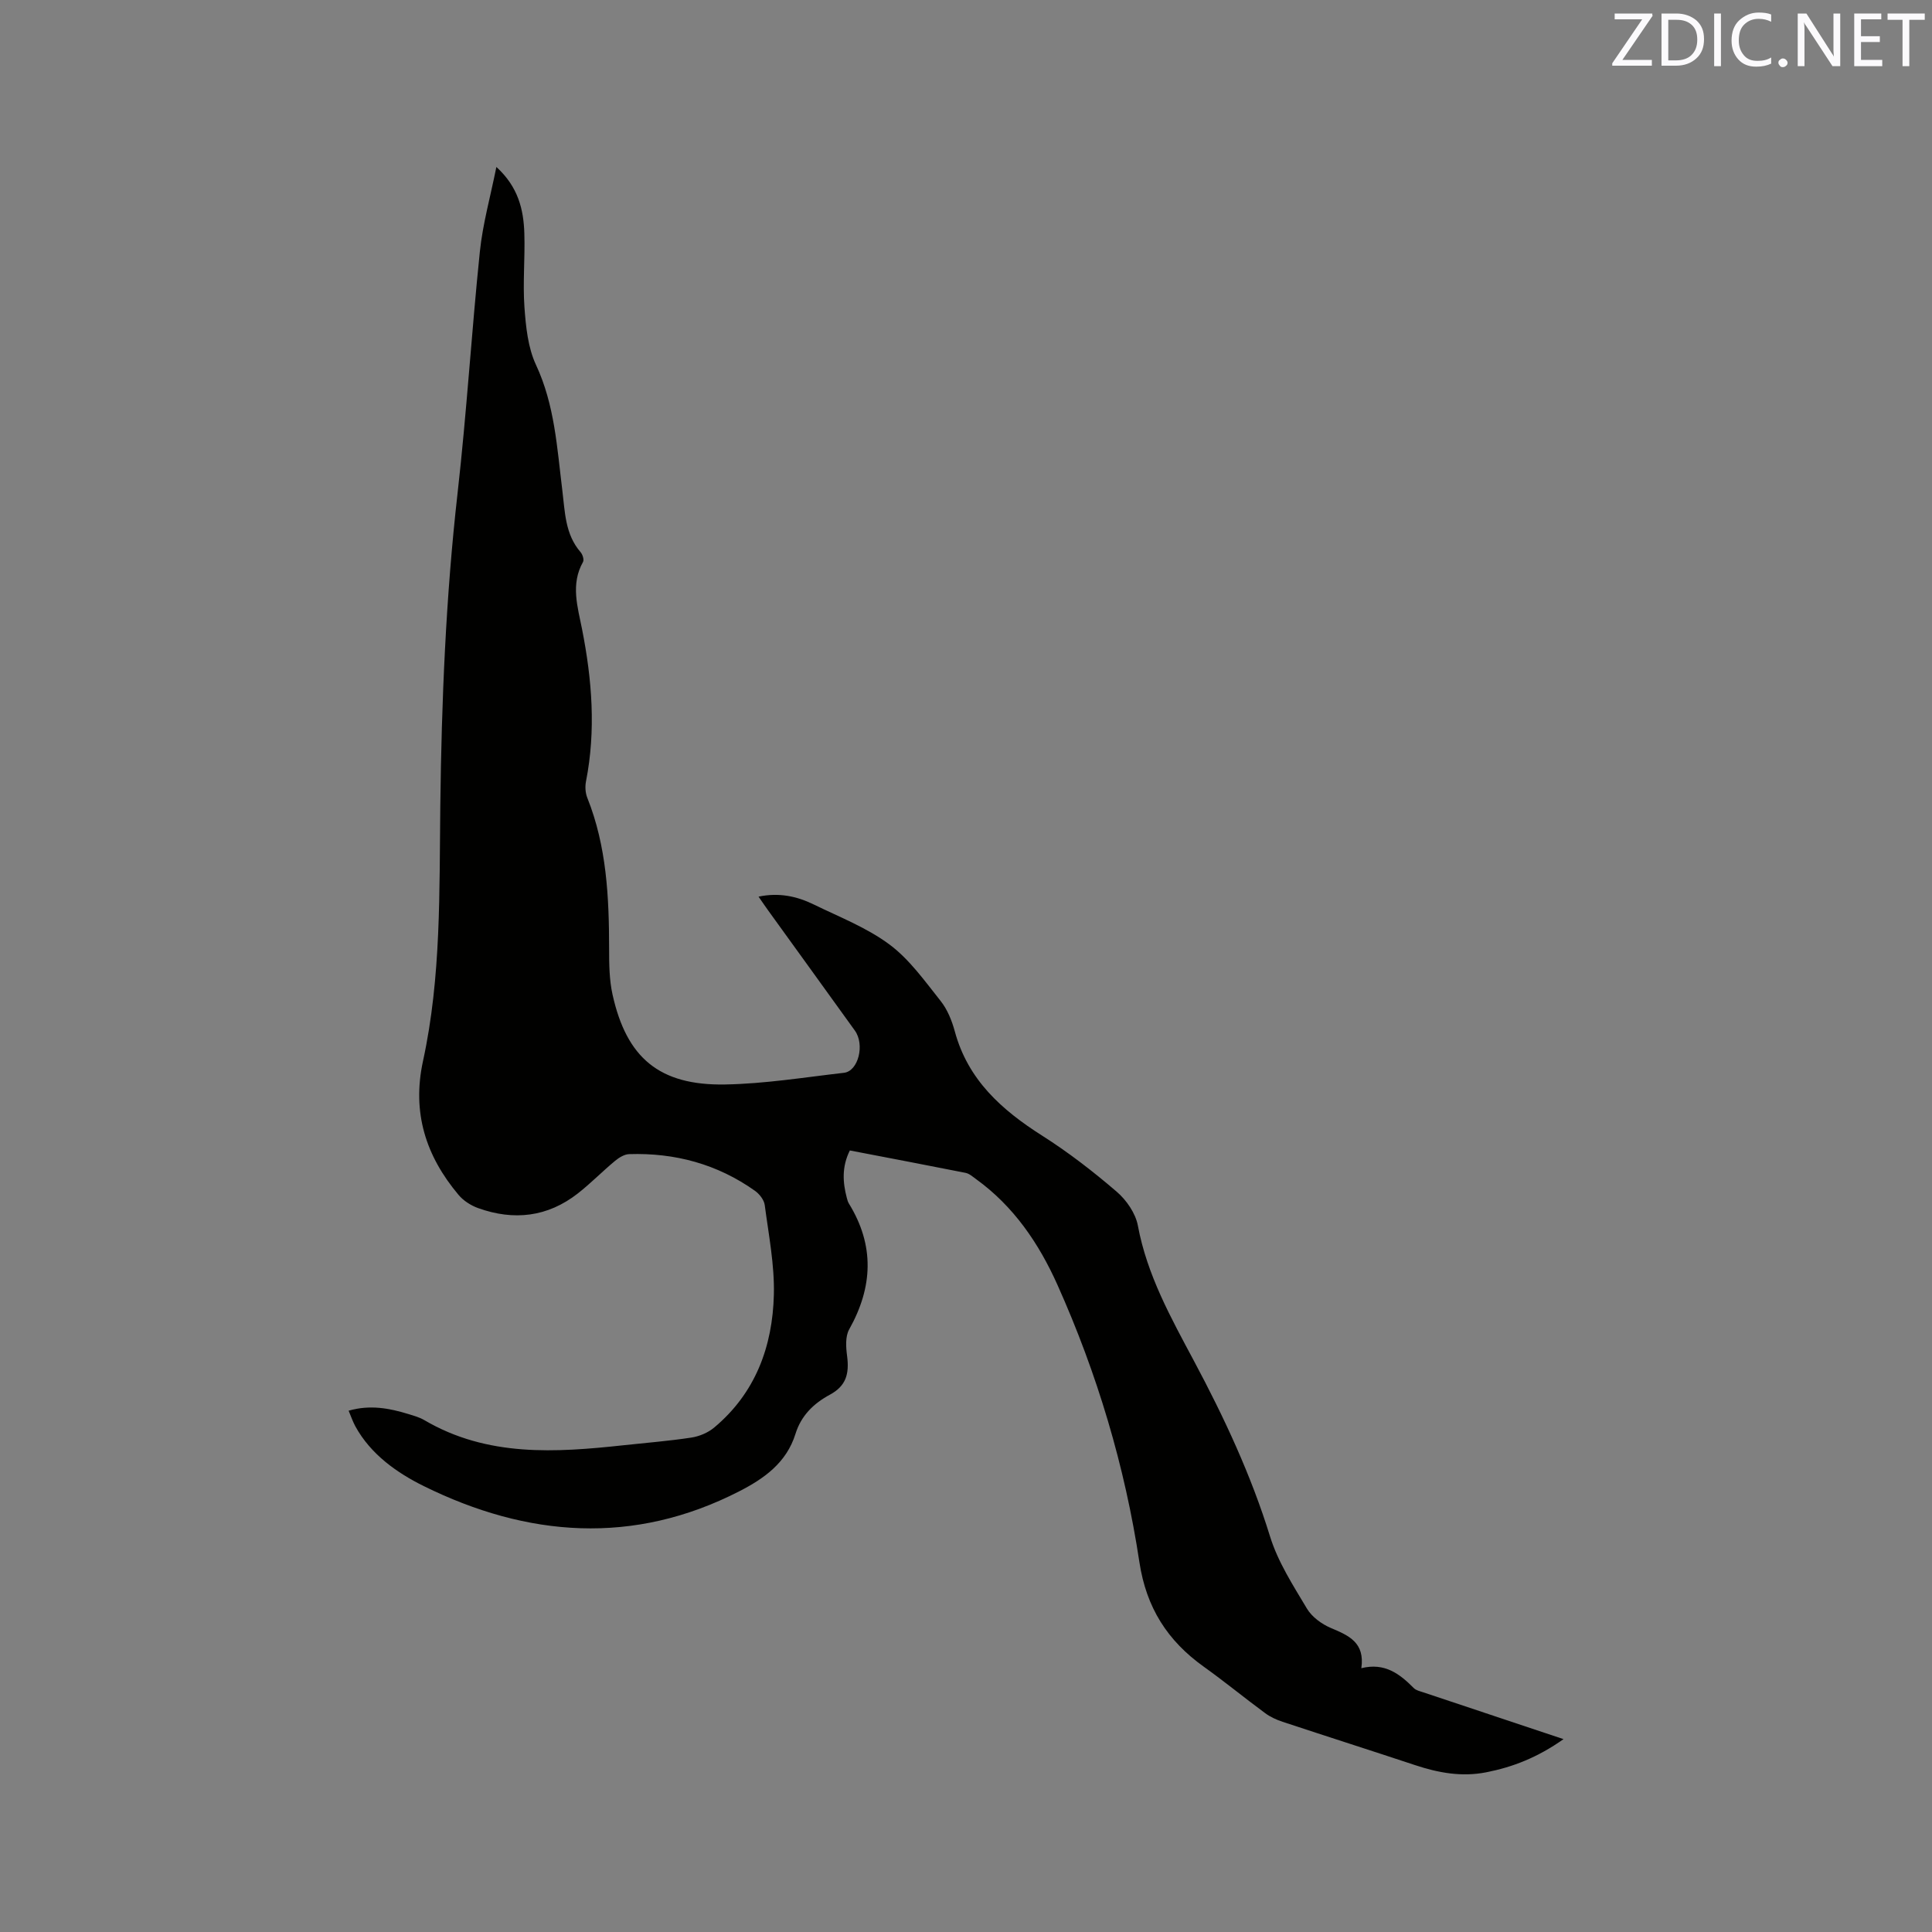 <svg enable-background="new 0 0 400 400" viewBox="0 0 400 400" xmlns="http://www.w3.org/2000/svg"><rect x="0" y="0" width="400" height="400" fill="#808080" stroke="none"/><path d="m175.95 238.19c-1.68 3.38-1.48 6.57-.63 9.81.11.41.22.84.44 1.19 5.34 8.68 4.97 17.28.05 26.05-.82 1.46-.67 3.69-.43 5.49.49 3.75-.23 6.23-3.57 8.03-3.45 1.86-5.96 4.4-7.11 8.09-1.86 5.99-6.48 9.26-11.63 11.9-21.93 11.25-43.89 9.51-65.31-1.06-5.46-2.69-10.99-6.53-14.19-12.39-.54-1-.91-2.09-1.39-3.23 4.38-1.27 8.41-.53 12.39.7 1.11.34 2.27.66 3.26 1.24 13.06 7.68 27.19 6.74 41.39 5.2 4.63-.5 9.29-.87 13.89-1.57 1.66-.25 3.46-1 4.74-2.07 8.56-7.14 12.11-16.81 12.37-27.54.15-6.17-1.08-12.38-1.89-18.54-.14-1.07-1.1-2.29-2.03-2.95-7.79-5.53-16.56-7.89-26.05-7.59-1 .03-2.12.74-2.94 1.42-2.6 2.16-4.98 4.6-7.64 6.69-6.28 4.93-13.29 5.72-20.69 3.06-1.5-.54-3.04-1.53-4.05-2.74-6.77-8.06-9.67-17.03-7.35-27.71 3.79-17.41 3.36-35.16 3.58-52.87.26-21.62 1.14-43.21 3.58-64.74 1.88-16.61 2.89-33.33 4.61-49.96.59-5.73 2.18-11.35 3.42-17.53 4.54 4.14 5.64 8.84 5.79 13.78.16 5.08-.34 10.19.02 15.24.29 4.04.72 8.37 2.39 11.95 3.88 8.31 4.36 17.16 5.45 25.96.56 4.5.56 9.12 3.8 12.84.41.48.74 1.55.49 2-2.62 4.63-1.1 9.36-.2 13.93 2.07 10.49 2.89 20.95.81 31.53-.21 1.08-.13 2.38.28 3.39 4.02 10.06 4.5 20.6 4.51 31.24 0 3.17.03 6.42.71 9.49 2.9 13.07 9.66 18.84 23.27 18.61 8.23-.14 16.45-1.48 24.65-2.42 2.97-.34 4.34-5.84 2.25-8.74-5.94-8.26-11.91-16.5-17.86-24.75-.62-.85-1.21-1.72-2.08-2.98 4.24-.89 7.94-.08 11.42 1.62 5.33 2.6 11 4.8 15.69 8.29 4.14 3.08 7.3 7.56 10.58 11.68 1.41 1.77 2.34 4.09 2.94 6.3 2.71 10.03 9.69 16.26 18.08 21.59 5.42 3.44 10.55 7.41 15.43 11.6 2.03 1.74 3.93 4.49 4.4 7.06 1.9 10.22 6.86 19.09 11.63 28.03 6.24 11.69 11.81 23.61 15.74 36.33 1.63 5.26 4.77 10.11 7.63 14.91 1.04 1.74 3.07 3.21 4.98 4.02 3.67 1.55 7.05 2.98 6.28 8.31 4.87-1.21 7.96 1.2 10.86 4.12.47.48 1.29.65 1.97.88 9.4 3.15 18.8 6.28 29.03 9.69-5.42 3.82-10.52 5.79-16.03 6.87-5.06.99-9.87.11-14.67-1.48-9.14-3.03-18.31-5.95-27.46-8.98-1.28-.42-2.57-1.01-3.64-1.81-4.26-3.14-8.36-6.51-12.67-9.59-7.52-5.37-11.91-12.22-13.34-21.66-3-19.86-8.74-39.03-16.96-57.39-3.85-8.6-9.07-16.29-16.86-21.91-.68-.49-1.38-1.13-2.16-1.29-7.93-1.58-15.91-3.09-23.97-4.64z" fill="#010100"/><g fill="#fbfafc"><path d="m342.2 3.2-6.3 9.2h6.1v1.2h-8.2v-.5l6.2-9.1h-5.7v-1.2h7.8v.4z"/><path d="m344 13.7v-10.9h3.1c1.6 0 3 .5 4.1 1.4 1.1 1 1.6 2.2 1.6 3.9s-.5 3-1.6 4-2.5 1.5-4.2 1.5h-3zm1.4-9.6v8.4h1.6c1.4 0 2.5-.4 3.2-1.1.8-.8 1.2-1.8 1.2-3.2s-.4-2.4-1.2-3.1-1.8-1-3.1-1z"/><path d="m356.3 2.8v10.9h-1.4v-10.9z"/><path d="m366.6 13.2c-.8.4-1.8.6-3 .6-1.6 0-2.8-.5-3.7-1.5s-1.4-2.3-1.4-3.9c0-1.7.5-3.2 1.6-4.2s2.4-1.6 4-1.6c1 0 1.9.1 2.6.4v1.5c-.8-.4-1.6-.6-2.6-.6-1.2 0-2.2.4-3 1.2s-1.1 1.9-1.1 3.3c0 1.3.4 2.3 1.1 3.1s1.6 1.1 2.8 1.1c1.1 0 2-.2 2.8-.7v1.3z"/><path d="m368.2 13c0-.3.1-.5.3-.6.2-.2.4-.3.6-.3.3 0 .5.1.7.3s.3.4.3.6-.1.5-.3.6c-.2.2-.4.3-.7.3s-.5-.1-.6-.3c-.2-.2-.3-.4-.3-.6z"/><path d="m381.1 13.7h-1.7l-5.5-8.4c-.2-.2-.3-.5-.4-.7 0 .2.1.8.1 1.5v7.6h-1.4v-10.9h1.8l5.3 8.3c.3.4.4.6.4.8 0-.3-.1-.8-.1-1.6v-7.5h1.4v10.9z"/><path d="m389.7 13.7h-5.8v-10.9h5.6v1.2h-4.2v3.5h3.9v1.2h-3.9v3.7h4.4z"/><path d="m398.4 4.1h-3.1v9.6h-1.4v-9.6h-3.1v-1.3h7.7v1.3z"/></g></svg>